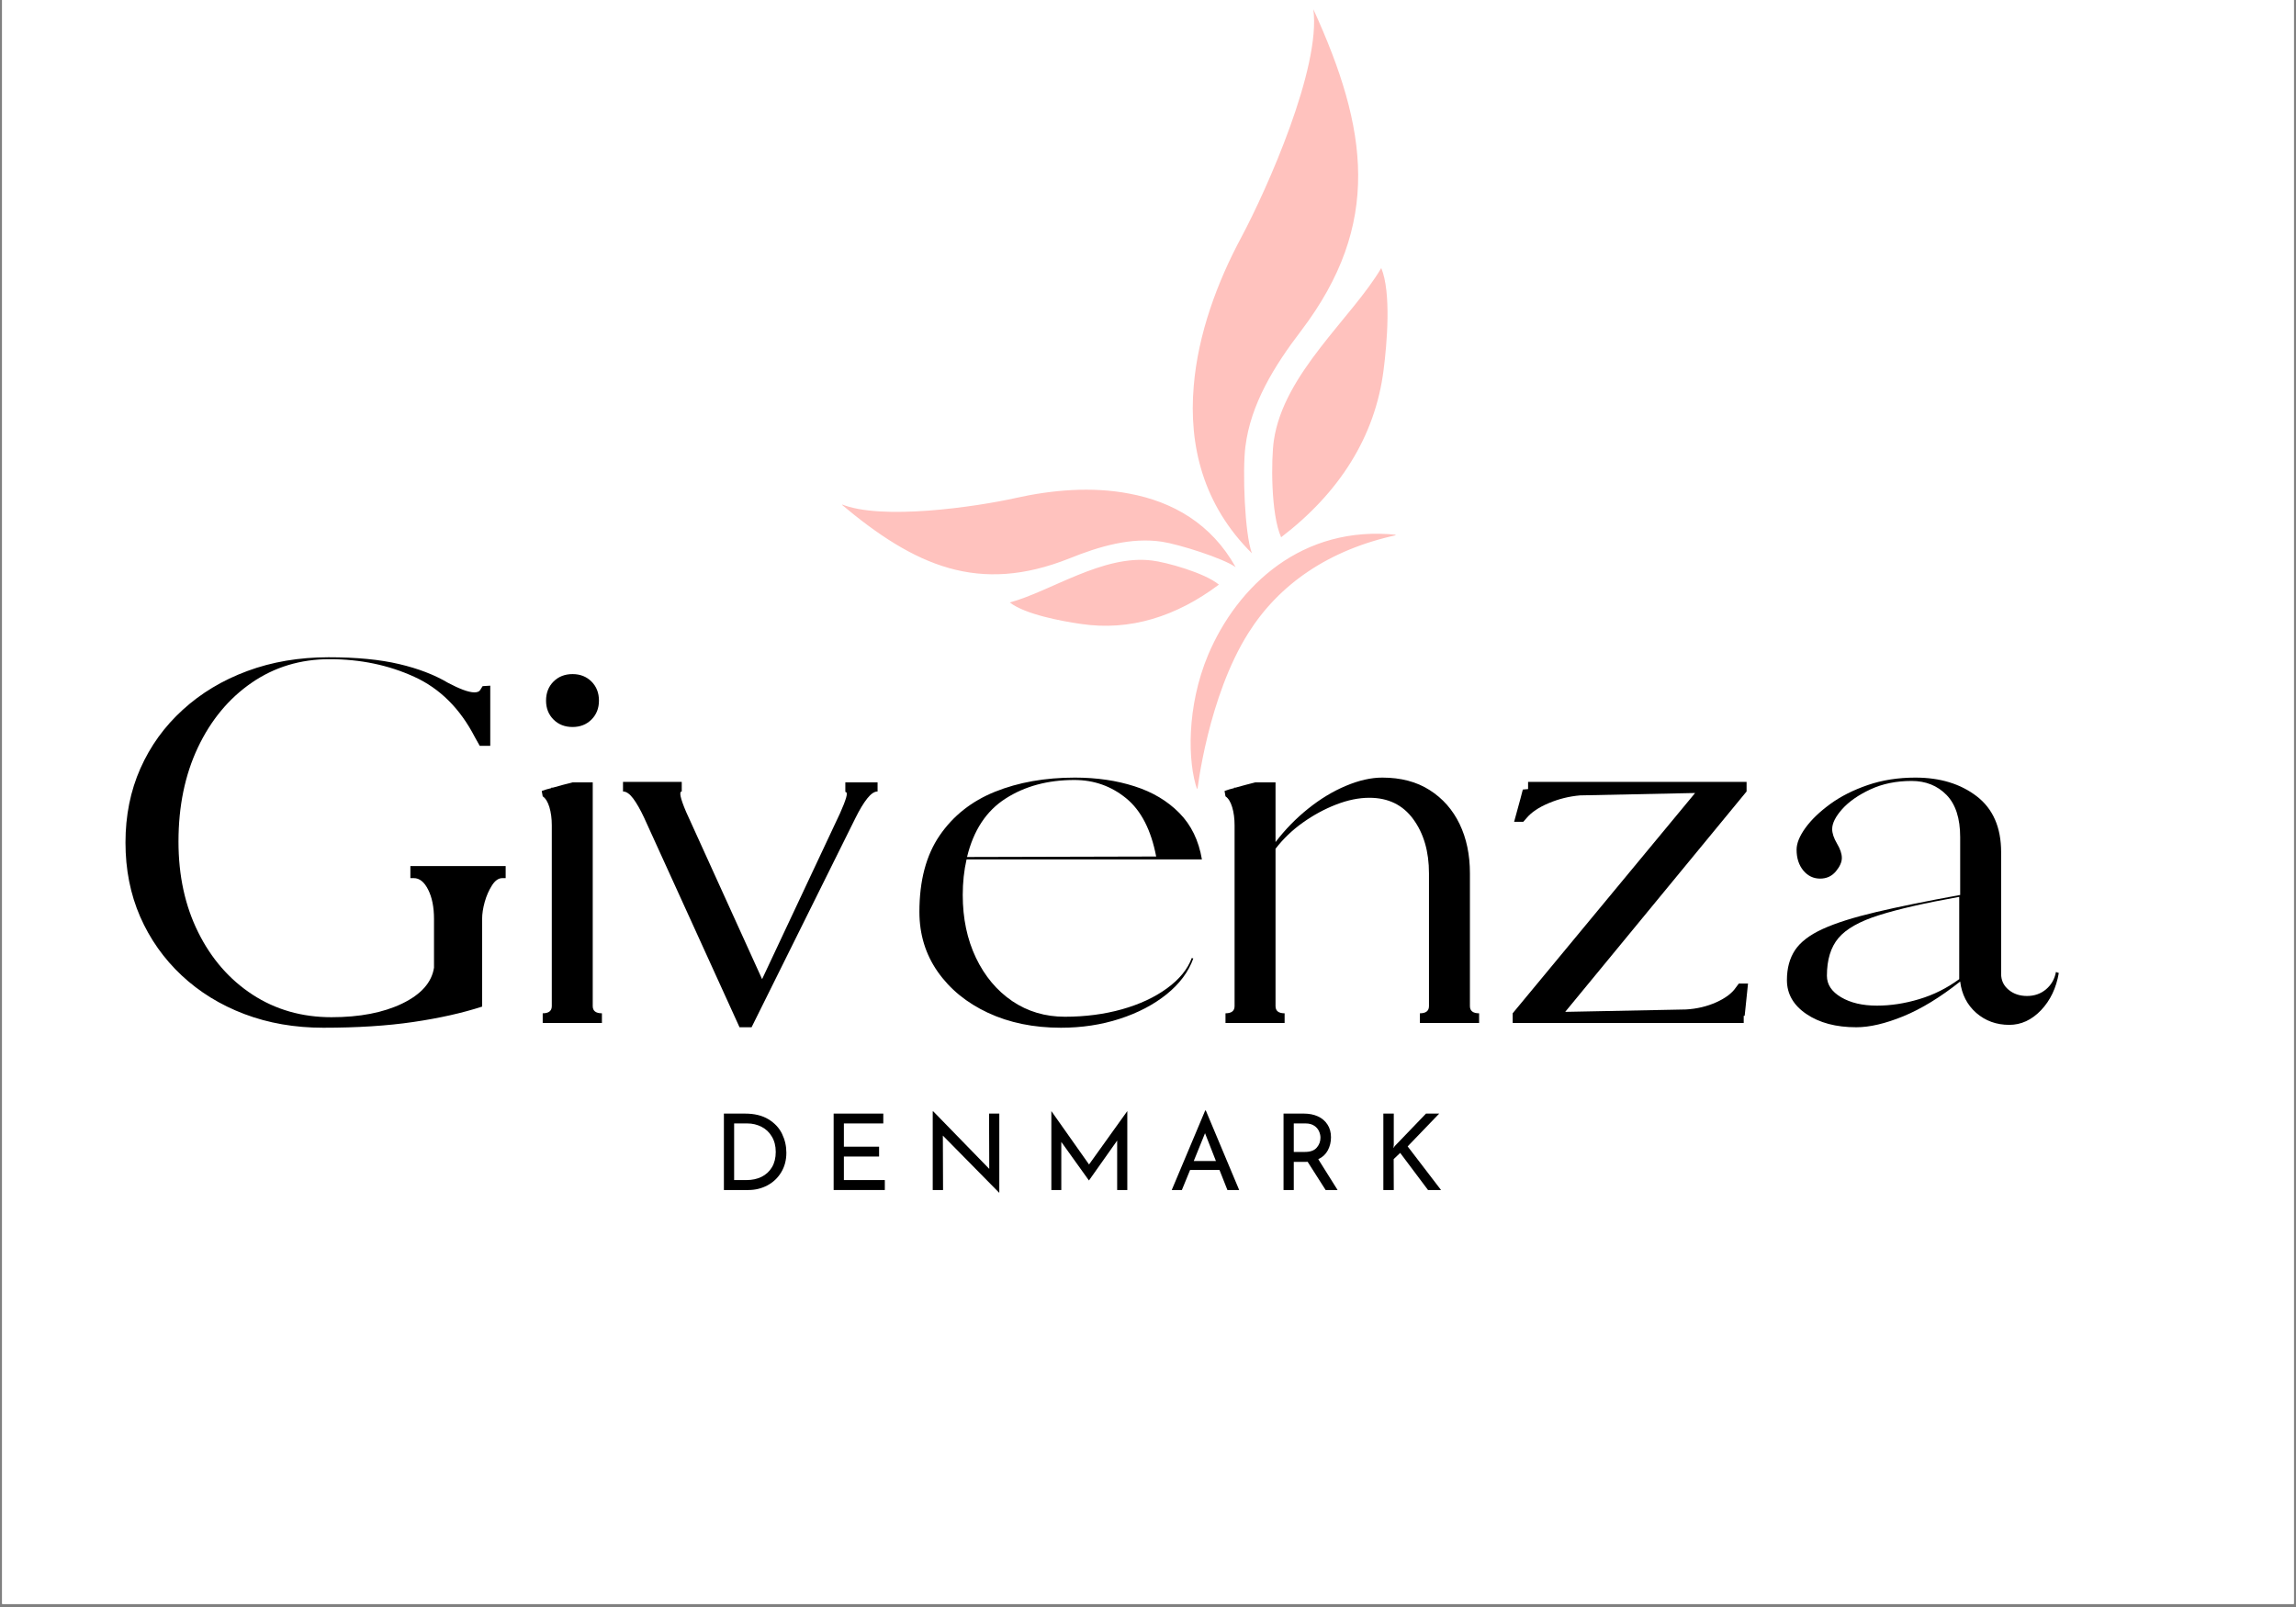 <svg xmlns="http://www.w3.org/2000/svg" xmlns:xlink="http://www.w3.org/1999/xlink" width="500" zoomAndPan="magnify" viewBox="0 0 375 262.5" height="350" preserveAspectRatio="xMidYMid meet" version="1.0"><rect x="0" y="0" width="375" height="262.5" fill="#808080" stroke="none"/><defs><g/><clipPath id="ac3fbd9c93"><path d="M 0.355 0 L 374.641 0 L 374.641 262 L 0.355 262 Z M 0.355 0 " clip-rule="nonzero"/></clipPath><clipPath id="5c51da0c6f"><rect x="0" width="324" y="0" height="101"/></clipPath><clipPath id="c0e83c30c6"><path d="M 130 0 L 261 0 L 261 134 L 130 134 Z M 130 0 " clip-rule="nonzero"/></clipPath><clipPath id="e977153047"><path d="M 187.918 -12.648 L 260.594 26.062 L 203.582 133.098 L 130.906 94.387 Z M 187.918 -12.648 " clip-rule="nonzero"/></clipPath><clipPath id="e70cb17a79"><path d="M 7 1 L 99 1 L 99 130 L 7 130 Z M 7 1 " clip-rule="nonzero"/></clipPath><clipPath id="03ca798063"><path d="M 57.918 -12.648 L 130.594 26.062 L 73.582 133.098 L 0.906 94.387 Z M 57.918 -12.648 " clip-rule="nonzero"/></clipPath><clipPath id="3206bf4983"><path d="M 130.844 26.195 L 58.164 -12.516 L 1.156 94.52 L 73.832 133.23 Z M 130.844 26.195 " clip-rule="nonzero"/></clipPath><clipPath id="9f642c4cd9"><rect x="0" width="131" y="0" height="134"/></clipPath><clipPath id="f10a4b87f3"><path d="M 3 0.094 L 14 0.094 L 14 14 L 3 14 Z M 3 0.094 " clip-rule="nonzero"/></clipPath><clipPath id="d921be7641"><path d="M 21 0.094 L 30 0.094 L 30 14 L 21 14 Z M 21 0.094 " clip-rule="nonzero"/></clipPath><clipPath id="7100130bca"><path d="M 37 0.094 L 49 0.094 L 49 14 L 37 14 Z M 37 0.094 " clip-rule="nonzero"/></clipPath><clipPath id="d2d94a183d"><path d="M 56 0.094 L 70 0.094 L 70 14 L 56 14 Z M 56 0.094 " clip-rule="nonzero"/></clipPath><clipPath id="f9d438aa47"><path d="M 76 0.094 L 88 0.094 L 88 14 L 76 14 Z M 76 0.094 " clip-rule="nonzero"/></clipPath><clipPath id="78e3257652"><path d="M 94 0.094 L 104 0.094 L 104 14 L 94 14 Z M 94 0.094 " clip-rule="nonzero"/></clipPath><clipPath id="cadd90bbb3"><path d="M 110 0.094 L 121 0.094 L 121 14 L 110 14 Z M 110 0.094 " clip-rule="nonzero"/></clipPath><clipPath id="ffc20fd807"><rect x="0" width="127" y="0" height="19"/></clipPath></defs><g clip-path="url(#ac3fbd9c93)"><path fill="#ffffff" d="M 0.355 0 L 374.645 0 L 374.645 262 L 0.355 262 Z M 0.355 0 " fill-opacity="1" fill-rule="nonzero"/><path fill="#ffffff" d="M 0.355 0 L 374.645 0 L 374.645 262 L 0.355 262 Z M 0.355 0 " fill-opacity="1" fill-rule="nonzero"/></g><g transform="matrix(1, 0, 0, 1, 16, 91)"><g clip-path="url(#5c51da0c6f)"><g fill="#000000" fill-opacity="1"><g transform="translate(0.651, 76.097)"><g><path d="M 62.094 -2.672 C 58.844 -1.617 55.094 -0.781 50.844 -0.156 C 46.602 0.469 41.707 0.781 36.156 0.781 C 31.488 0.781 27.191 0.035 23.266 -1.453 C 19.336 -2.941 15.914 -5.051 13 -7.781 C 10.094 -10.508 7.836 -13.707 6.234 -17.375 C 4.641 -21.039 3.844 -25.07 3.844 -29.469 C 3.844 -33.875 4.656 -37.91 6.281 -41.578 C 7.906 -45.242 10.211 -48.438 13.203 -51.156 C 16.191 -53.883 19.703 -55.992 23.734 -57.484 C 27.766 -58.984 32.191 -59.734 37.016 -59.734 C 41.578 -59.734 45.414 -59.363 48.531 -58.625 C 51.645 -57.895 54.305 -56.875 56.516 -55.562 C 57.398 -55.094 58.223 -54.711 58.984 -54.422 C 59.742 -54.141 60.359 -54 60.828 -54 C 61.305 -54 61.625 -54.129 61.781 -54.391 L 62.172 -55.016 L 63.422 -55.094 L 63.422 -45.266 L 61.703 -45.266 L 60.906 -46.688 C 58.5 -51.352 55.195 -54.641 51 -56.547 C 46.812 -58.461 42.203 -59.422 37.172 -59.422 C 32.41 -59.422 28.164 -58.133 24.438 -55.562 C 20.719 -53 17.797 -49.477 15.672 -45 C 13.555 -40.52 12.5 -35.395 12.5 -29.625 C 12.5 -24.07 13.57 -19.133 15.719 -14.812 C 17.863 -10.488 20.82 -7.094 24.594 -4.625 C 28.375 -2.164 32.672 -0.938 37.484 -0.938 C 42.098 -0.938 45.953 -1.68 49.047 -3.172 C 52.141 -4.672 53.867 -6.625 54.234 -9.031 L 54.234 -16.984 C 54.234 -18.922 53.914 -20.516 53.281 -21.766 C 52.656 -23.023 51.875 -23.656 50.938 -23.656 L 50.375 -23.656 L 50.375 -25.625 L 65.938 -25.625 L 65.938 -23.656 L 65.391 -23.656 C 64.766 -23.656 64.203 -23.258 63.703 -22.469 C 63.203 -21.688 62.805 -20.785 62.516 -19.766 C 62.234 -18.742 62.094 -17.816 62.094 -16.984 Z M 62.094 -2.672 "/></g></g></g><g fill="#000000" fill-opacity="1"><g transform="translate(70.357, 76.097)"><g><path d="M 2.125 -37.891 C 2.383 -37.992 2.645 -38.082 2.906 -38.156 C 3.164 -38.238 3.426 -38.305 3.688 -38.359 L 3.688 -38.438 L 3.938 -38.438 C 5.031 -38.75 6.102 -39.035 7.156 -39.297 L 10.453 -39.297 L 10.453 -2.75 C 10.453 -1.969 10.953 -1.578 11.953 -1.578 L 11.953 0 L 2.281 0 L 2.281 -1.578 C 3.27 -1.578 3.766 -1.969 3.766 -2.75 L 3.766 -32.297 C 3.766 -33.398 3.633 -34.383 3.375 -35.25 C 3.113 -36.113 2.75 -36.703 2.281 -37.016 Z M 2.828 -52.656 C 2.828 -53.914 3.234 -54.953 4.047 -55.766 C 4.859 -56.578 5.895 -56.984 7.156 -56.984 C 8.406 -56.984 9.438 -56.578 10.25 -55.766 C 11.062 -54.953 11.469 -53.914 11.469 -52.656 C 11.469 -51.406 11.062 -50.375 10.25 -49.562 C 9.438 -48.75 8.406 -48.344 7.156 -48.344 C 5.895 -48.344 4.859 -48.75 4.047 -49.562 C 3.234 -50.375 2.828 -51.406 2.828 -52.656 Z M 2.828 -52.656 "/></g></g></g><g fill="#000000" fill-opacity="1"><g transform="translate(84.66, 76.097)"><g><path d="M 20.125 0.703 L 4.562 -33.484 C 3.926 -34.848 3.32 -35.91 2.75 -36.672 C 2.176 -37.43 1.625 -37.812 1.094 -37.812 L 1.094 -39.375 L 10.688 -39.375 L 10.688 -37.812 C 10.219 -37.812 10.453 -36.707 11.391 -34.5 L 23.812 -7.156 L 36.547 -34.266 C 37.016 -35.316 37.344 -36.156 37.531 -36.781 C 37.719 -37.414 37.676 -37.734 37.406 -37.734 L 37.406 -39.297 L 42.672 -39.297 L 42.672 -37.812 C 42.148 -37.812 41.586 -37.43 40.984 -36.672 C 40.379 -35.91 39.738 -34.848 39.062 -33.484 L 22.094 0.703 Z M 20.125 0.703 "/></g></g></g><g fill="#000000" fill-opacity="1"><g transform="translate(130.633, 76.097)"><g><path d="M 11.234 -26.719 C 10.816 -24.883 10.609 -22.945 10.609 -20.906 C 10.609 -17.082 11.328 -13.66 12.766 -10.641 C 14.211 -7.629 16.191 -5.27 18.703 -3.562 C 21.223 -1.863 24.082 -1.016 27.281 -1.016 C 30.625 -1.016 33.738 -1.422 36.625 -2.234 C 39.508 -3.047 41.957 -4.188 43.969 -5.656 C 45.988 -7.125 47.336 -8.773 48.016 -10.609 L 48.266 -10.531 C 47.473 -8.332 46.016 -6.379 43.891 -4.672 C 41.773 -2.973 39.223 -1.641 36.234 -0.672 C 33.242 0.297 30.047 0.781 26.641 0.781 C 22.191 0.781 18.223 -0.031 14.734 -1.656 C 11.254 -3.281 8.516 -5.52 6.516 -8.375 C 4.523 -11.227 3.531 -14.488 3.531 -18.156 C 3.531 -23.238 4.629 -27.391 6.828 -30.609 C 9.035 -33.836 12.051 -36.223 15.875 -37.766 C 19.695 -39.305 24.047 -40.078 28.922 -40.078 C 32.484 -40.078 35.734 -39.602 38.672 -38.656 C 41.609 -37.719 44.047 -36.266 45.984 -34.297 C 47.922 -32.336 49.148 -29.812 49.672 -26.719 Z M 28.844 -39.688 C 24.5 -39.688 20.754 -38.676 17.609 -36.656 C 14.461 -34.645 12.363 -31.461 11.312 -27.109 L 42.203 -27.188 C 41.367 -31.539 39.734 -34.711 37.297 -36.703 C 34.859 -38.691 32.039 -39.688 28.844 -39.688 Z M 28.844 -39.688 "/></g></g></g><g fill="#000000" fill-opacity="1"><g transform="translate(182.657, 76.097)"><g><path d="M 33.25 -1.578 C 34.238 -1.578 34.734 -1.969 34.734 -2.75 L 34.734 -24.438 C 34.734 -28 33.879 -30.945 32.172 -33.281 C 30.473 -35.613 28.082 -36.781 25 -36.781 C 23.27 -36.781 21.457 -36.41 19.562 -35.672 C 17.676 -34.941 15.867 -33.961 14.141 -32.734 C 12.41 -31.504 10.922 -30.078 9.672 -28.453 L 9.672 -2.75 C 9.672 -1.969 10.164 -1.578 11.156 -1.578 L 11.156 0 L 1.5 0 L 1.5 -1.578 C 2.488 -1.578 2.984 -1.969 2.984 -2.75 L 2.984 -32.297 C 2.984 -33.398 2.852 -34.383 2.594 -35.25 C 2.332 -36.113 1.969 -36.703 1.5 -37.016 L 1.344 -37.891 C 1.602 -37.992 1.863 -38.082 2.125 -38.156 C 2.383 -38.238 2.645 -38.305 2.906 -38.359 L 2.906 -38.438 L 3.141 -38.438 C 4.242 -38.75 5.316 -39.035 6.359 -39.297 L 9.672 -39.297 L 9.672 -29.547 C 11.242 -31.598 13.023 -33.422 15.016 -35.016 C 17.004 -36.609 19.055 -37.848 21.172 -38.734 C 23.297 -39.629 25.273 -40.078 27.109 -40.078 C 30.148 -40.078 32.734 -39.395 34.859 -38.031 C 36.984 -36.676 38.609 -34.832 39.734 -32.5 C 40.859 -30.164 41.422 -27.477 41.422 -24.438 L 41.422 -2.75 C 41.422 -1.969 41.922 -1.578 42.922 -1.578 L 42.922 0 L 33.25 0 Z M 33.25 -1.578 "/></g></g></g><g fill="#000000" fill-opacity="1"><g transform="translate(227.922, 76.097)"><g><path d="M 3.141 0 L 3.141 -1.578 L 32.938 -37.562 L 14.141 -37.172 C 12.359 -37.016 10.656 -36.594 9.031 -35.906 C 7.414 -35.227 6.211 -34.422 5.422 -33.484 L 4.875 -32.859 L 3.375 -32.859 C 3.801 -34.379 4.145 -35.633 4.406 -36.625 C 4.664 -37.625 4.797 -38.125 4.797 -38.125 L 5.656 -38.203 L 5.656 -39.375 L 41.344 -39.375 L 41.344 -37.812 L 11.719 -1.812 L 31.438 -2.203 C 33.219 -2.305 34.867 -2.695 36.391 -3.375 C 37.91 -4.062 38.984 -4.875 39.609 -5.812 L 40.078 -6.438 L 41.578 -6.438 C 41.422 -4.926 41.289 -3.672 41.188 -2.672 C 41.082 -1.672 41.031 -1.172 41.031 -1.172 L 40.875 -1.172 L 40.875 0 Z M 3.141 0 "/></g></g></g><g fill="#000000" fill-opacity="1"><g transform="translate(272.323, 76.097)"><g><path d="M 31.672 -7.156 L 31.672 -20.594 C 26.066 -19.594 21.691 -18.594 18.547 -17.594 C 15.398 -16.602 13.195 -15.359 11.938 -13.859 C 10.688 -12.367 10.062 -10.316 10.062 -7.703 C 10.062 -6.285 10.832 -5.117 12.375 -4.203 C 13.926 -3.285 15.879 -2.828 18.234 -2.828 C 20.484 -2.828 22.785 -3.18 25.141 -3.891 C 27.504 -4.598 29.68 -5.688 31.672 -7.156 Z M 47.469 -8.328 L 48.109 -8.094 L 47.938 -8.172 C 47.52 -5.711 46.551 -3.68 45.031 -2.078 C 43.508 -0.484 41.781 0.312 39.844 0.312 C 37.75 0.312 35.953 -0.336 34.453 -1.641 C 32.961 -2.953 32.086 -4.66 31.828 -6.766 C 28.578 -4.191 25.484 -2.301 22.547 -1.094 C 19.617 0.102 17.055 0.703 14.859 0.703 C 11.555 0.703 8.844 -0.016 6.719 -1.453 C 4.594 -2.891 3.531 -4.738 3.531 -7 C 3.531 -8.938 3.973 -10.57 4.859 -11.906 C 5.754 -13.238 7.266 -14.391 9.391 -15.359 C 11.516 -16.328 14.41 -17.242 18.078 -18.109 C 21.742 -18.973 26.328 -19.906 31.828 -20.906 L 31.828 -30.344 C 31.828 -33.426 31.082 -35.727 29.594 -37.25 C 28.102 -38.77 26.203 -39.531 23.891 -39.531 C 21.379 -39.531 19.141 -39.07 17.172 -38.156 C 15.203 -37.238 13.664 -36.164 12.562 -34.938 C 11.469 -33.707 10.922 -32.617 10.922 -31.672 C 10.922 -30.992 11.18 -30.207 11.703 -29.312 C 12.234 -28.426 12.5 -27.641 12.5 -26.953 C 12.5 -26.273 12.172 -25.539 11.516 -24.75 C 10.859 -23.969 10.004 -23.578 8.953 -23.578 C 7.859 -23.578 6.941 -24.02 6.203 -24.906 C 5.473 -25.801 5.109 -26.93 5.109 -28.297 C 5.109 -29.348 5.594 -30.539 6.562 -31.875 C 7.531 -33.207 8.879 -34.504 10.609 -35.766 C 12.336 -37.023 14.379 -38.055 16.734 -38.859 C 19.098 -39.672 21.691 -40.078 24.516 -40.078 C 28.555 -40.078 31.898 -39.055 34.547 -37.016 C 37.191 -34.973 38.516 -31.938 38.516 -27.906 L 38.516 -8.016 C 38.516 -6.961 38.922 -6.098 39.734 -5.422 C 40.547 -4.742 41.551 -4.406 42.75 -4.406 C 43.957 -4.406 44.992 -4.77 45.859 -5.5 C 46.723 -6.238 47.258 -7.18 47.469 -8.328 Z M 47.469 -8.328 "/></g></g></g></g></g><g clip-path="url(#c0e83c30c6)"><g clip-path="url(#e977153047)"><g transform="matrix(1, 0, 0, 1, 130, 0)"><g clip-path="url(#9f642c4cd9)"><g clip-path="url(#e70cb17a79)"><g clip-path="url(#03ca798063)"><g clip-path="url(#3206bf4983)"><path fill="#ffc2be" d="M 79.246 87.758 C 77.535 83.977 77.609 74.988 78.055 71.945 C 79.645 61 90.816 51.922 95.598 43.785 C 97.254 47.797 96.531 56.141 95.98 60.422 C 94.609 71.363 88.68 80.555 79.246 87.758 Z M 67.332 106.945 C 72.074 95.762 82.645 85.664 98.238 87.375 C 86.934 89.789 78.871 95.516 73.926 103.348 C 67.301 113.781 65.551 129.098 65.566 129.07 C 63.949 124.562 63.781 115.406 67.332 106.945 Z M 44.695 91.203 C 49.578 89.234 54.762 87.723 59.805 88.492 C 62.633 88.93 69.816 91.207 71.816 92.645 C 67.84 85.512 61.488 81.945 54.453 80.633 C 48.371 79.457 41.812 80.016 35.828 81.359 C 29.438 82.781 13.84 85.082 7.348 82.324 C 19.406 92.469 29.863 97.121 44.695 91.203 Z M 69.078 95.496 C 66.73 93.543 60.391 91.82 58.172 91.562 C 50.168 90.539 41.59 96.617 34.926 98.41 C 37.418 100.363 43.453 101.48 46.574 101.922 C 54.523 103.109 62.137 100.715 69.078 95.496 Z M 82.516 54.02 C 78.137 59.754 74.254 66.012 73.402 73.004 C 72.922 76.875 73.281 87.195 74.469 90.375 C 66.508 82.488 64.129 72.781 64.973 63.027 C 65.672 54.594 68.785 46.117 72.758 38.73 C 76.973 30.809 85.762 11.062 84.508 1.516 C 93.461 21.09 95.734 36.602 82.516 54.02 Z M 82.516 54.02 " fill-opacity="1" fill-rule="evenodd"/></g></g></g></g></g></g></g><g transform="matrix(1, 0, 0, 1, 115, 181)"><g clip-path="url(#ffc20fd807)"><g clip-path="url(#f10a4b87f3)"><g fill="#000000" fill-opacity="1"><g transform="translate(1.435, 13.386)"><g><path d="M 1.797 -12.484 L 5.219 -12.484 C 6.77 -12.484 8.051 -12.176 9.062 -11.562 C 10.082 -10.945 10.828 -10.148 11.297 -9.172 C 11.766 -8.203 12 -7.176 12 -6.094 C 12 -4.883 11.719 -3.816 11.156 -2.891 C 10.594 -1.961 9.836 -1.25 8.891 -0.75 C 7.941 -0.25 6.914 0 5.812 0 L 1.797 0 Z M 5.484 -1.625 C 6.41 -1.625 7.234 -1.801 7.953 -2.156 C 8.68 -2.52 9.25 -3.047 9.656 -3.734 C 10.062 -4.43 10.266 -5.258 10.266 -6.219 C 10.266 -7.195 10.051 -8.035 9.625 -8.734 C 9.207 -9.441 8.645 -9.973 7.938 -10.328 C 7.227 -10.691 6.461 -10.875 5.641 -10.875 L 3.469 -10.875 L 3.469 -1.625 Z M 5.484 -1.625 "/></g></g></g></g><g clip-path="url(#d921be7641)"><g fill="#000000" fill-opacity="1"><g transform="translate(19.36, 13.386)"><g><path d="M 9.906 -12.484 L 9.906 -10.875 L 3.469 -10.875 L 3.469 -7.078 L 9.219 -7.078 L 9.219 -5.469 L 3.469 -5.469 L 3.469 -1.625 L 10.156 -1.625 L 10.156 0 L 1.797 0 L 1.797 -12.484 Z M 9.906 -12.484 "/></g></g></g></g><g clip-path="url(#7100130bca)"><g fill="#000000" fill-opacity="1"><g transform="translate(35.542, 13.386)"><g><path d="M 12.672 -12.484 L 12.672 0.422 L 12.625 0.422 L 3.453 -8.891 L 3.484 0 L 1.797 0 L 1.797 -12.859 L 1.875 -12.859 L 11.031 -3.453 L 11 -12.484 Z M 12.672 -12.484 "/></g></g></g></g><g clip-path="url(#d2d94a183d)"><g fill="#000000" fill-opacity="1"><g transform="translate(54.917, 13.386)"><g><path d="M 14.203 -12.875 L 14.203 0 L 12.547 0 L 12.547 -8.078 L 7.953 -1.578 L 7.922 -1.578 L 3.422 -7.859 L 3.422 0 L 1.797 0 L 1.797 -12.875 L 1.812 -12.875 L 7.953 -4.172 L 14.188 -12.875 Z M 14.203 -12.875 "/></g></g></g></g><g clip-path="url(#f9d438aa47)"><g fill="#000000" fill-opacity="1"><g transform="translate(75.83, 13.386)"><g><path d="M 8.344 -3.281 L 3.547 -3.281 L 2.203 0 L 0.547 0 L 6.016 -13 L 6.109 -13 L 11.562 0 L 9.641 0 Z M 7.766 -4.734 L 5.984 -9.281 L 4.141 -4.734 Z M 7.766 -4.734 "/></g></g></g></g><g clip-path="url(#78e3257652)"><g fill="#000000" fill-opacity="1"><g transform="translate(92.84, 13.386)"><g><path d="M 8.672 0 L 5.734 -4.609 C 5.641 -4.598 5.5 -4.594 5.312 -4.594 L 3.469 -4.594 L 3.469 0 L 1.797 0 L 1.797 -12.484 L 5.125 -12.484 C 5.977 -12.484 6.738 -12.332 7.406 -12.031 C 8.07 -11.727 8.594 -11.285 8.969 -10.703 C 9.352 -10.129 9.547 -9.43 9.547 -8.609 C 9.547 -7.836 9.375 -7.129 9.031 -6.484 C 8.695 -5.848 8.176 -5.363 7.469 -5.031 L 10.625 0 Z M 5.281 -6.219 C 6.176 -6.219 6.82 -6.453 7.219 -6.922 C 7.625 -7.391 7.828 -7.93 7.828 -8.547 C 7.828 -8.91 7.742 -9.27 7.578 -9.625 C 7.41 -9.988 7.145 -10.285 6.781 -10.516 C 6.414 -10.754 5.957 -10.875 5.406 -10.875 L 3.469 -10.875 L 3.469 -6.219 Z M 5.281 -6.219 "/></g></g></g></g><g clip-path="url(#cadd90bbb3)"><g fill="#000000" fill-opacity="1"><g transform="translate(109.142, 13.386)"><g><path d="M 3.453 -6.844 L 3.656 -7.172 L 8.766 -12.484 L 10.922 -12.484 L 5.766 -7.125 L 11.219 0 L 9.094 0 L 4.547 -6.062 L 3.484 -5.047 L 3.5 0 L 1.797 0 L 1.797 -12.484 L 3.5 -12.484 L 3.5 -7.453 Z M 3.453 -6.844 "/></g></g></g></g></g></g></svg>